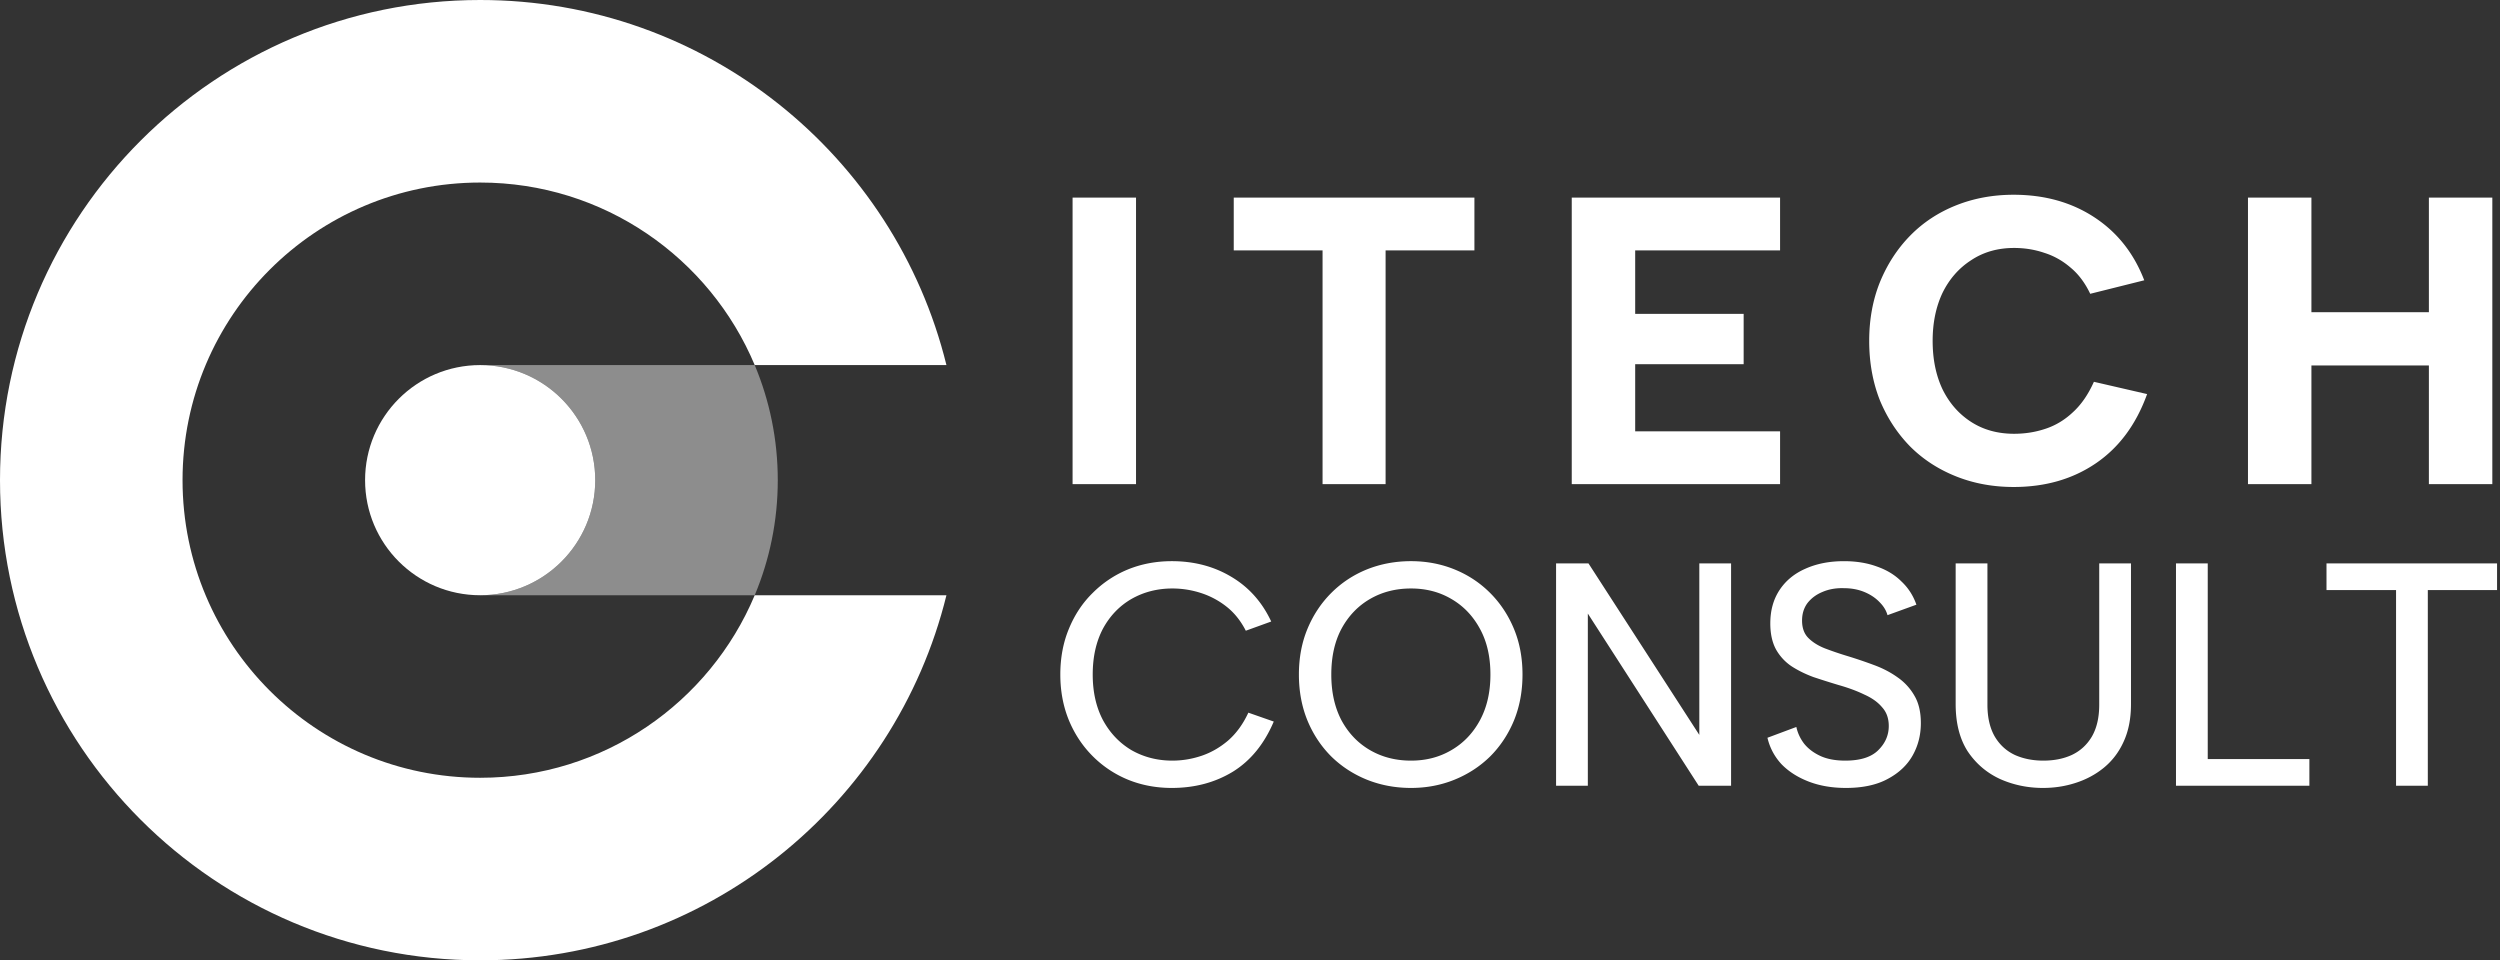 <svg width="630" height="242" fill="none" xmlns="http://www.w3.org/2000/svg"><rect width="100%" height="100%" fill="#333333" stroke="none"/><path d="M150 121c0 16.016-12.984 29-29 29s-29-12.984-29-29 12.984-29 29-29 29 12.984 29 29Z" fill="#fff"/><path fill-rule="evenodd" clip-rule="evenodd" d="M150 121c0 16.016-12.984 29-29 29h69.188c3.744-8.921 5.812-18.719 5.812-29 0-10.281-2.068-20.079-5.812-29H121c16.016 0 29 12.984 29 29Z" fill="#fff" fill-opacity=".44"/><path fill-rule="evenodd" clip-rule="evenodd" d="M190.188 150c-11.34 27.022-38.048 46-69.188 46-41.421 0-75-33.579-75-75s33.579-75 75-75c31.14 0 57.848 18.978 69.188 46h48.315C225.51 39.179 177.83 0 121 0 54.173 0 0 54.173 0 121c0 66.826 54.173 121 121 121 56.83 0 104.51-39.179 117.503-92h-48.315Z" fill="#fff"/><path d="M566.49 49.8h15.987v28.88h29.602V49.8h15.987V122h-15.987V92.089h-29.602V122H566.49V49.8ZM471.039 85.9c0-5.363.894-10.28 2.682-14.749 1.856-4.538 4.4-8.457 7.632-11.758 3.232-3.3 7.083-5.845 11.552-7.632 4.47-1.788 9.317-2.682 14.543-2.682 7.77 0 14.543 1.89 20.319 5.673 5.776 3.782 9.97 9.076 12.583 15.883l-13.614 3.404c-1.307-2.75-2.957-4.95-4.951-6.6-1.994-1.72-4.195-2.958-6.601-3.714-2.407-.825-4.951-1.238-7.633-1.238-4.125 0-7.735 1.032-10.83 3.095-3.094 1.994-5.501 4.744-7.22 8.25-1.65 3.508-2.475 7.53-2.475 12.068 0 4.607.825 8.664 2.475 12.171 1.719 3.507 4.126 6.257 7.22 8.251 3.095 1.995 6.705 2.992 10.83 2.992 2.751 0 5.364-.413 7.839-1.238 2.544-.825 4.848-2.2 6.91-4.126 2.132-1.925 3.92-4.504 5.364-7.735l13.408 3.094c-2.75 7.632-7.048 13.443-12.893 17.431-5.844 3.988-12.755 5.982-20.731 5.982-5.226 0-10.073-.894-14.543-2.682-4.469-1.787-8.32-4.297-11.552-7.529-3.232-3.301-5.776-7.186-7.632-11.655-1.788-4.538-2.682-9.523-2.682-14.956ZM448.579 63.106h-36.512v15.987H439.4V91.78h-27.333v16.916h36.512V122H396.08V49.8h52.499v13.306ZM310.904 49.8h60.648v13.306H349.17V122h-15.884V63.106h-22.382V49.801ZM270.291 49.8h15.987V122h-15.987V49.8ZM586.277 141.974h42.981v6.723h-17.449V198h-8.003v-49.303h-17.529v-6.723ZM556.351 141.974v49.303h25.613V198h-33.616v-56.026h8.003ZM492.828 141.974h8.004v35.616c0 3.202.614 5.87 1.841 8.004 1.227 2.081 2.908 3.629 5.042 4.642 2.135.961 4.536 1.441 7.204 1.441 2.721 0 5.122-.48 7.203-1.441 2.134-1.013 3.815-2.561 5.042-4.642 1.228-2.134 1.841-4.802 1.841-8.004v-35.616h8.004v35.456c0 3.629-.614 6.777-1.841 9.445-1.174 2.614-2.828 4.802-4.962 6.563-2.081 1.707-4.456 2.988-7.124 3.842-2.614.854-5.362 1.28-8.243 1.28-3.842 0-7.444-.747-10.806-2.241-3.361-1.547-6.082-3.868-8.163-6.963-2.028-3.148-3.042-7.123-3.042-11.926v-35.456ZM452.68 183.193c.32 1.494.96 2.881 1.921 4.162 1.014 1.281 2.374 2.321 4.082 3.122 1.707.8 3.815 1.2 6.323 1.2 3.735 0 6.483-.854 8.244-2.561 1.814-1.761 2.721-3.815 2.721-6.163 0-1.921-.56-3.495-1.681-4.722-1.067-1.281-2.561-2.348-4.482-3.202-1.868-.907-4.029-1.707-6.483-2.401a217.298 217.298 0 0 1-6.323-2.001c-2.028-.747-3.869-1.654-5.523-2.721a12.428 12.428 0 0 1-3.921-4.242c-.961-1.761-1.441-3.949-1.441-6.563 0-3.255.774-6.056 2.321-8.404 1.547-2.348 3.708-4.136 6.483-5.363 2.828-1.28 6.083-1.921 9.765-1.921 3.094 0 5.869.454 8.324 1.361 2.454.854 4.508 2.108 6.162 3.762 1.708 1.601 2.962 3.548 3.762 5.843l-7.283 2.641c-.32-1.174-.987-2.268-2.001-3.282-1.014-1.067-2.295-1.921-3.842-2.561-1.547-.64-3.282-.96-5.202-.96-1.975-.054-3.762.266-5.363.96-1.547.64-2.801 1.574-3.762 2.801-.907 1.228-1.36 2.695-1.36 4.402 0 1.868.533 3.335 1.6 4.402 1.068 1.068 2.482 1.948 4.242 2.642a86.002 86.002 0 0 0 5.923 2.001c2.241.693 4.429 1.44 6.563 2.241 2.135.8 4.056 1.814 5.763 3.041a14.14 14.14 0 0 1 4.242 4.642c1.067 1.815 1.601 4.109 1.601 6.884 0 2.988-.694 5.709-2.081 8.163-1.388 2.455-3.495 4.429-6.323 5.923-2.775 1.494-6.27 2.241-10.485 2.241-3.468 0-6.59-.533-9.365-1.6-2.774-1.068-5.069-2.535-6.883-4.402-1.761-1.921-2.935-4.136-3.522-6.644l7.284-2.721ZM436.232 141.974V198h-8.164l-27.933-43.38V198h-8.004v-56.026h8.164l27.933 43.22v-43.22h8.004ZM355.578 198.56c-3.949 0-7.657-.693-11.126-2.081-3.415-1.387-6.403-3.335-8.964-5.842-2.561-2.562-4.562-5.576-6.003-9.045-1.44-3.521-2.161-7.39-2.161-11.605 0-4.215.721-8.057 2.161-11.526 1.441-3.468 3.442-6.483 6.003-9.044 2.561-2.561 5.549-4.535 8.964-5.923 3.469-1.387 7.177-2.081 11.126-2.081 3.895 0 7.55.694 10.965 2.081 3.415 1.388 6.403 3.362 8.964 5.923 2.561 2.561 4.562 5.576 6.003 9.044 1.441 3.469 2.161 7.311 2.161 11.526s-.72 8.084-2.161 11.605c-1.441 3.469-3.442 6.483-6.003 9.045-2.561 2.507-5.549 4.455-8.964 5.842-3.415 1.388-7.07 2.081-10.965 2.081Zm0-6.883c3.788 0 7.176-.88 10.164-2.641 3.042-1.761 5.443-4.269 7.204-7.524 1.761-3.255 2.641-7.096 2.641-11.525 0-4.482-.88-8.324-2.641-11.526-1.761-3.254-4.162-5.762-7.204-7.523-2.988-1.761-6.376-2.641-10.164-2.641-3.842 0-7.284.88-10.325 2.641-3.042 1.761-5.443 4.269-7.204 7.523-1.707 3.202-2.561 7.044-2.561 11.526 0 4.429.854 8.27 2.561 11.525 1.761 3.255 4.162 5.763 7.204 7.524 3.041 1.761 6.483 2.641 10.325 2.641ZM267.201 169.987c0-4.215.721-8.057 2.161-11.526 1.441-3.521 3.442-6.536 6.003-9.044a27.033 27.033 0 0 1 8.884-5.923c3.415-1.387 7.097-2.081 11.045-2.081 5.603 0 10.592 1.308 14.968 3.922 4.428 2.615 7.79 6.377 10.084 11.286l-6.403 2.321c-1.28-2.508-2.908-4.536-4.882-6.083a20.507 20.507 0 0 0-6.483-3.442 23.365 23.365 0 0 0-7.123-1.12c-3.789 0-7.231.88-10.325 2.641-3.042 1.761-5.443 4.269-7.204 7.523-1.707 3.255-2.561 7.097-2.561 11.526 0 4.375.854 8.19 2.561 11.445 1.761 3.255 4.162 5.79 7.204 7.604 3.094 1.761 6.536 2.641 10.325 2.641 2.454 0 4.882-.4 7.283-1.2 2.401-.801 4.642-2.081 6.723-3.842 2.081-1.814 3.789-4.162 5.123-7.044l6.403 2.241c-2.402 5.656-5.843 9.872-10.325 12.646-4.482 2.722-9.605 4.082-15.368 4.082-3.948 0-7.63-.693-11.045-2.081a27.015 27.015 0 0 1-8.884-5.922c-2.561-2.562-4.562-5.576-6.003-9.045-1.44-3.521-2.161-7.363-2.161-11.525Z" fill="#fff"/></svg>